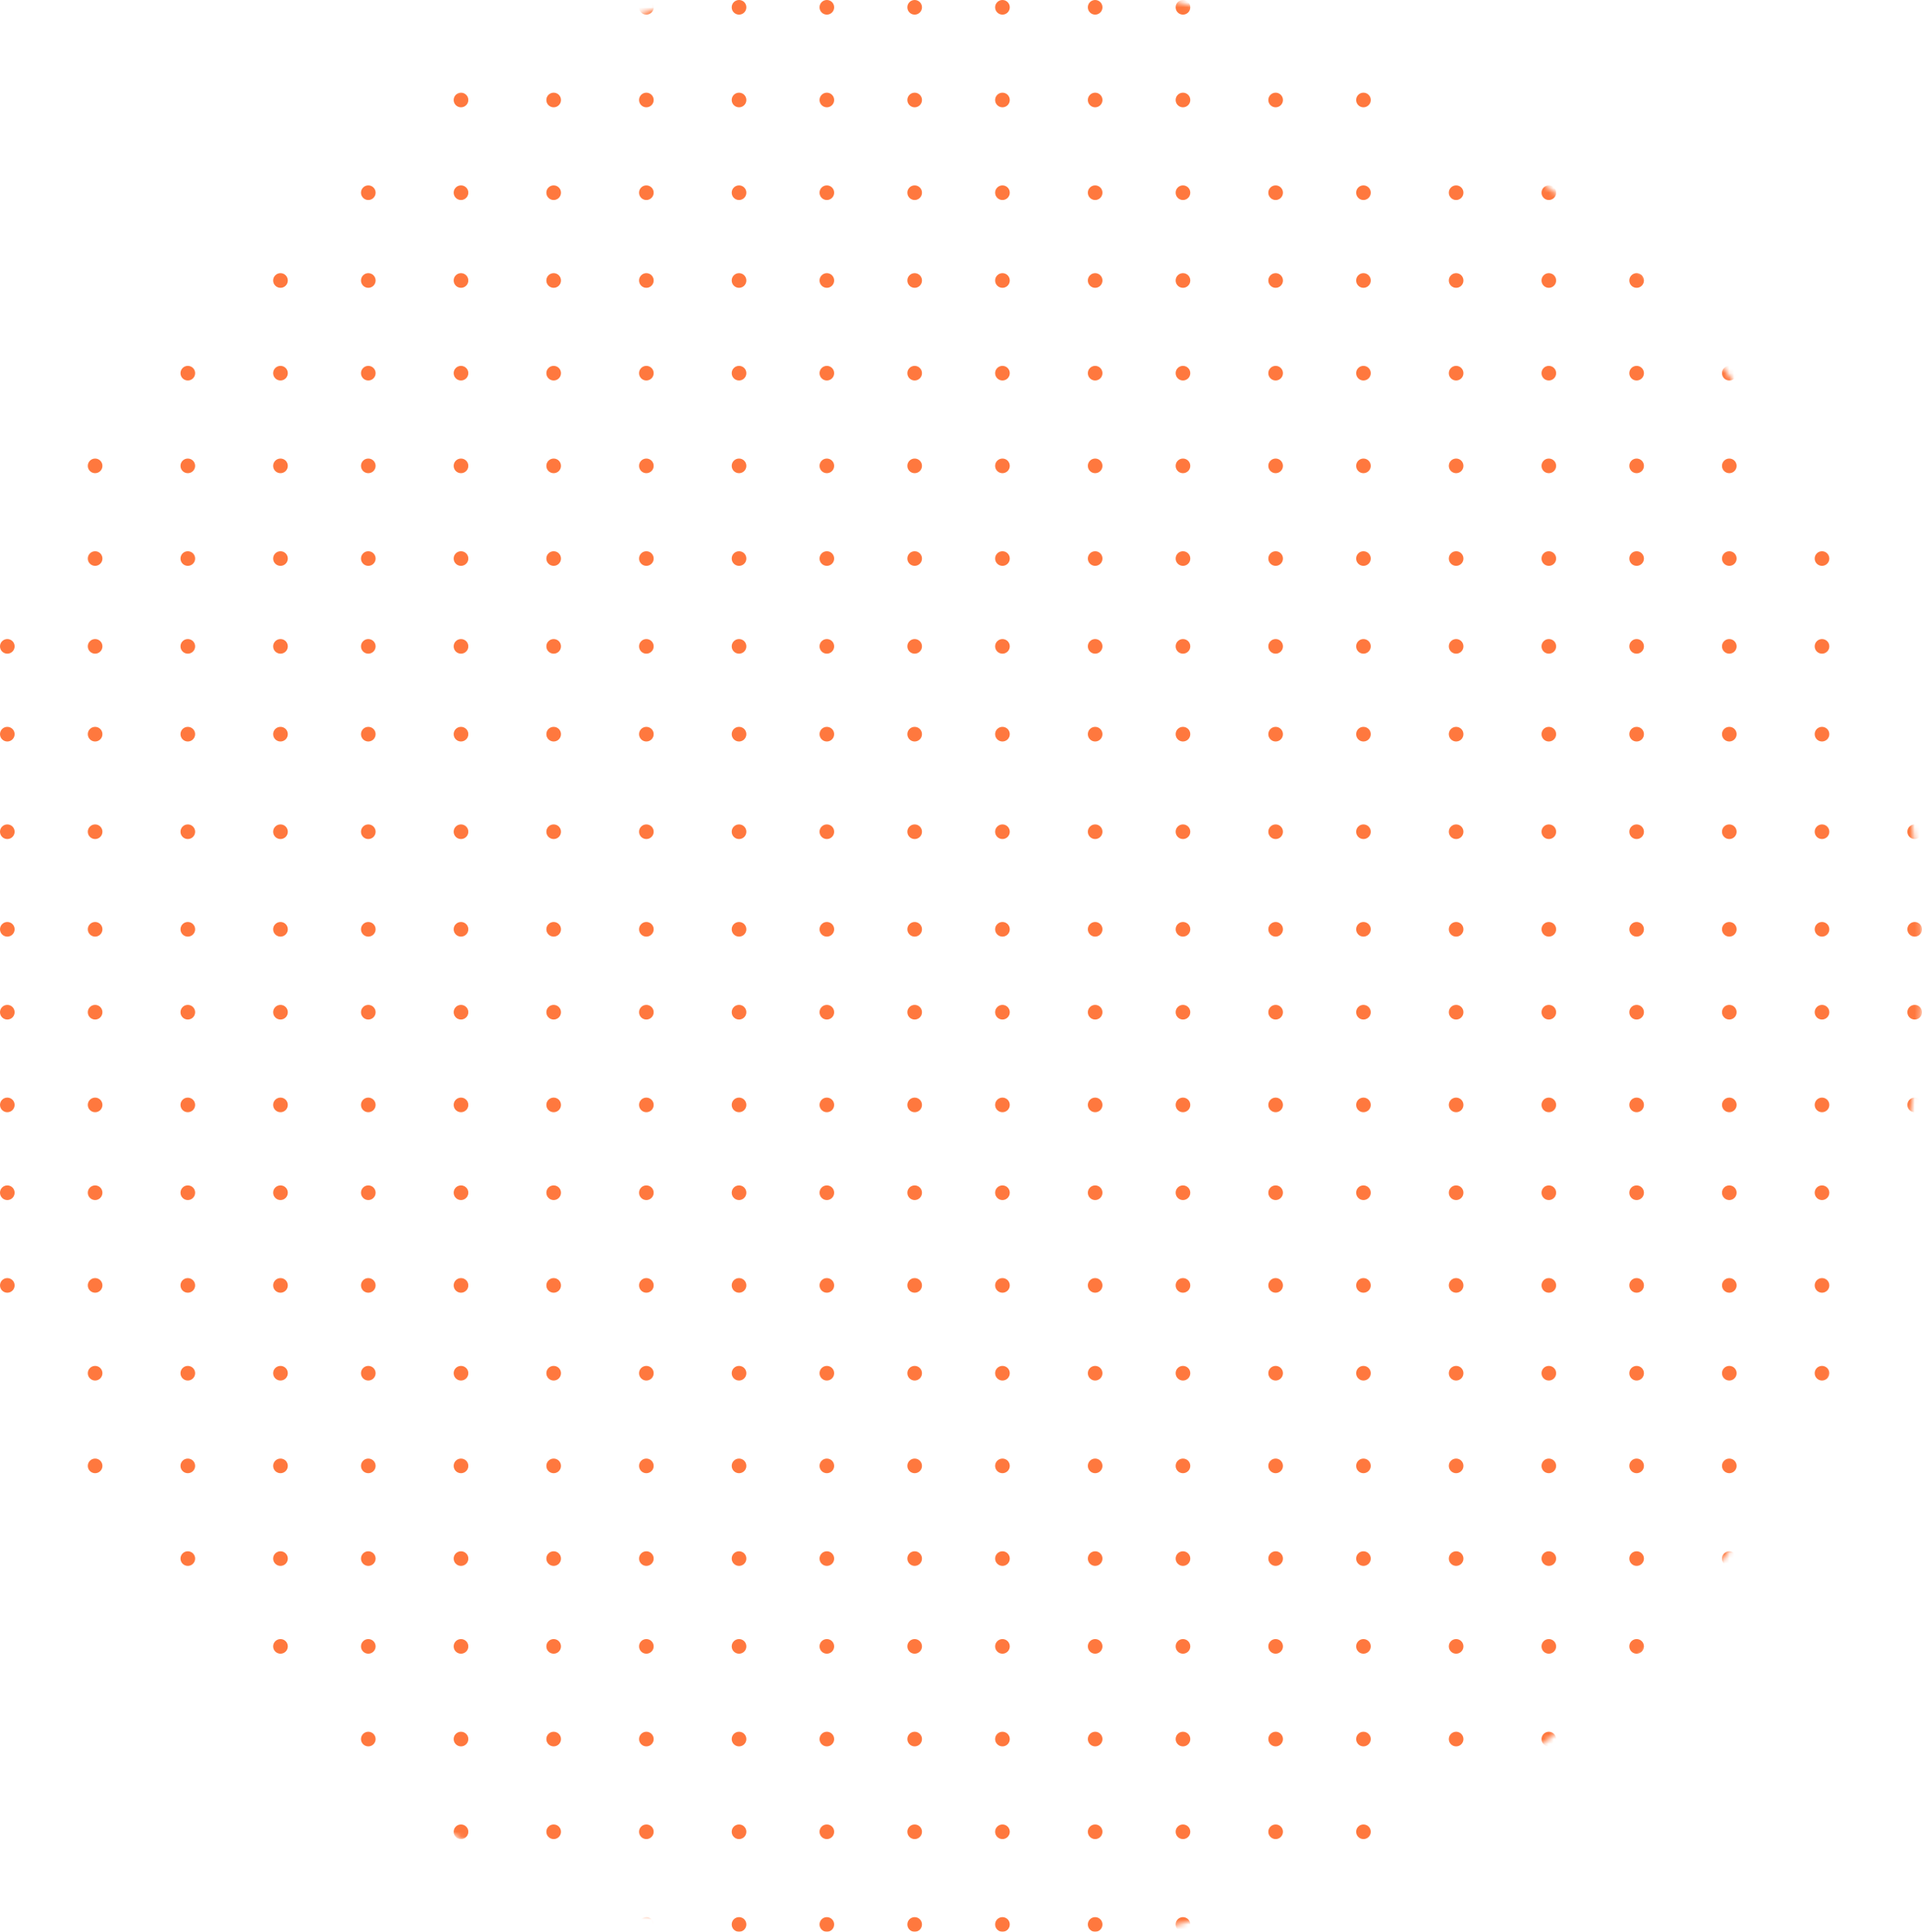 <?xml version="1.0" encoding="UTF-8"?>
<svg width="394px" height="396px" viewBox="0 0 394 396" version="1.1" xmlns="http://www.w3.org/2000/svg" xmlns:xlink="http://www.w3.org/1999/xlink">
    <!-- Generator: sketchtool 52.4 (67378) - http://www.bohemiancoding.com/sketch -->
    <title>6F32958C-D9CF-46D4-8FA5-8BC3C1581244</title>
    <desc>Created with sketchtool.</desc>
    <defs>
        <circle id="path-1" cx="203.5" cy="203.5" r="203.5"></circle>
    </defs>
    <g id="Latest" stroke="none" stroke-width="1" fill="none" fill-rule="evenodd">
        <g id="Home_V4" transform="translate(-269, -2306)">
            <g id="Pattern_service-off" transform="translate(256, 2300)">
                <mask id="mask-2" fill="white">
                    <use xlink:href="#path-1"></use>
                </mask>
                <g id="Mask" fill-rule="nonzero"></g>
                <g id="Group" mask="url(#mask-2)">
                    <g transform="translate(-43, -68)">
                        <g id="dots" transform="translate(260, 0)">
                            <circle id="Oval-Copy-59" fill="#FF783E" fill-rule="nonzero" cx="1.5" cy="75.5" r="1.5"></circle>
                            <circle id="Oval-Copy-58" fill="#FF783E" fill-rule="nonzero" cx="20.5" cy="75.5" r="1.5"></circle>
                            <circle id="Oval-Copy-57" fill="#FF783E" fill-rule="nonzero" cx="38.5" cy="75.5" r="1.5"></circle>
                            <circle id="Oval-Copy-56" fill="#FF783E" fill-rule="nonzero" cx="57.5" cy="75.5" r="1.5"></circle>
                            <circle id="Oval-Copy-55" fill="#FF783E" fill-rule="nonzero" cx="75.5" cy="75.5" r="1.5"></circle>
                            <circle id="Oval-Copy-54" fill="#FF783E" fill-rule="nonzero" cx="94.5" cy="75.5" r="1.5"></circle>
                            <circle id="Oval-Copy-53" fill="#FF783E" fill-rule="nonzero" cx="113.5" cy="75.5" r="1.5"></circle>
                            <circle id="Oval-Copy-52" fill="#FF783E" fill-rule="nonzero" cx="131.5" cy="75.5" r="1.5"></circle>
                            <circle id="Oval-Copy-51" fill="#FF783E" fill-rule="nonzero" cx="150.5" cy="75.5" r="1.5"></circle>
                            <circle id="Oval-Copy-50" fill="#FF783E" fill-rule="nonzero" cx="169.5" cy="75.5" r="1.5"></circle>
                            <circle id="Oval-Copy-49" fill="#FF783E" fill-rule="nonzero" cx="188.5" cy="75.5" r="1.5"></circle>
                            <circle id="Oval-Copy-71" fill="#FF783E" fill-rule="nonzero" cx="1.5" cy="94.5" r="1.5"></circle>
                            <circle id="Oval-Copy-70" fill="#FF783E" fill-rule="nonzero" cx="20.5" cy="94.5" r="1.5"></circle>
                            <circle id="Oval-Copy-69" fill="#FF783E" fill-rule="nonzero" cx="38.5" cy="94.5" r="1.5"></circle>
                            <circle id="Oval-Copy-68" fill="#FF783E" fill-rule="nonzero" cx="57.5" cy="94.5" r="1.5"></circle>
                            <circle id="Oval-Copy-67" fill="#FF783E" fill-rule="nonzero" cx="75.5" cy="94.5" r="1.5"></circle>
                            <circle id="Oval-Copy-66" fill="#FF783E" fill-rule="nonzero" cx="94.5" cy="94.5" r="1.5"></circle>
                            <circle id="Oval-Copy-65" fill="#FF783E" fill-rule="nonzero" cx="113.5" cy="94.5" r="1.5"></circle>
                            <circle id="Oval-Copy-64" fill="#FF783E" fill-rule="nonzero" cx="131.5" cy="94.5" r="1.5"></circle>
                            <circle id="Oval-Copy-63" fill="#FF783E" fill-rule="nonzero" cx="150.5" cy="94.5" r="1.5"></circle>
                            <circle id="Oval-Copy-62" fill="#FF783E" fill-rule="nonzero" cx="169.5" cy="94.5" r="1.5"></circle>
                            <circle id="Oval-Copy-61" fill="#FF783E" fill-rule="nonzero" cx="188.5" cy="94.5" r="1.5"></circle>
                            <circle id="Oval-Copy-83" fill="#FF783E" fill-rule="nonzero" cx="1.5" cy="113.5" r="1.5"></circle>
                            <circle id="Oval-Copy-82" fill="#FF783E" fill-rule="nonzero" cx="20.5" cy="113.5" r="1.5"></circle>
                            <circle id="Oval-Copy-81" fill="#FF783E" fill-rule="nonzero" cx="38.5" cy="113.5" r="1.5"></circle>
                            <circle id="Oval-Copy-80" fill="#FF783E" fill-rule="nonzero" cx="57.5" cy="113.5" r="1.5"></circle>
                            <circle id="Oval-Copy-79" fill="#FF783E" fill-rule="nonzero" cx="75.5" cy="113.5" r="1.5"></circle>
                            <circle id="Oval-Copy-78" fill="#FF783E" fill-rule="nonzero" cx="94.5" cy="113.5" r="1.5"></circle>
                            <circle id="Oval-Copy-77" fill="#FF783E" fill-rule="nonzero" cx="113.5" cy="113.5" r="1.5"></circle>
                            <circle id="Oval-Copy-76" fill="#FF783E" fill-rule="nonzero" cx="131.5" cy="113.5" r="1.5"></circle>
                            <circle id="Oval-Copy-75" fill="#FF783E" fill-rule="nonzero" cx="150.5" cy="113.5" r="1.5"></circle>
                            <circle id="Oval-Copy-74" fill="#FF783E" fill-rule="nonzero" cx="169.5" cy="113.5" r="1.5"></circle>
                            <circle id="Oval-Copy-73" fill="#FF783E" fill-rule="nonzero" cx="188.5" cy="113.5" r="1.5"></circle>
                            <circle id="Oval-Copy-95" fill="#FF783E" fill-rule="nonzero" cx="1.5" cy="131.5" r="1.5"></circle>
                            <circle id="Oval-Copy-94" fill="#FF783E" fill-rule="nonzero" cx="20.5" cy="131.5" r="1.5"></circle>
                            <circle id="Oval-Copy-93" fill="#FF783E" fill-rule="nonzero" cx="38.5" cy="131.5" r="1.5"></circle>
                            <circle id="Oval-Copy-92" fill="#FF783E" fill-rule="nonzero" cx="57.5" cy="131.5" r="1.5"></circle>
                            <circle id="Oval-Copy-91" fill="#FF783E" fill-rule="nonzero" cx="75.5" cy="131.5" r="1.5"></circle>
                            <circle id="Oval-Copy-90" fill="#FF783E" fill-rule="nonzero" cx="94.5" cy="131.5" r="1.5"></circle>
                            <circle id="Oval-Copy-89" fill="#FF783E" fill-rule="nonzero" cx="113.5" cy="131.5" r="1.5"></circle>
                            <circle id="Oval-Copy-88" fill="#FF783E" fill-rule="nonzero" cx="131.5" cy="131.5" r="1.5"></circle>
                            <circle id="Oval-Copy-87" fill="#FF783E" fill-rule="nonzero" cx="150.5" cy="131.5" r="1.5"></circle>
                            <circle id="Oval-Copy-86" fill="#FF783E" fill-rule="nonzero" cx="169.5" cy="131.5" r="1.5"></circle>
                            <circle id="Oval-Copy-85" fill="#FF783E" fill-rule="nonzero" cx="188.5" cy="131.5" r="1.5"></circle>
                            <circle id="Oval-Copy-107" fill="#FF783E" fill-rule="nonzero" cx="1.5" cy="150.5" r="1.5"></circle>
                            <circle id="Oval-Copy-106" fill="#FF783E" fill-rule="nonzero" cx="20.5" cy="150.5" r="1.5"></circle>
                            <circle id="Oval-Copy-105" fill="#FF783E" fill-rule="nonzero" cx="38.5" cy="150.5" r="1.5"></circle>
                            <circle id="Oval-Copy-104" fill="#FF783E" fill-rule="nonzero" cx="57.5" cy="150.5" r="1.5"></circle>
                            <circle id="Oval-Copy-103" fill="#FF783E" fill-rule="nonzero" cx="75.5" cy="150.5" r="1.5"></circle>
                            <circle id="Oval-Copy-102" fill="#FF783E" fill-rule="nonzero" cx="94.5" cy="150.5" r="1.5"></circle>
                            <circle id="Oval-Copy-101" fill="#FF783E" fill-rule="nonzero" cx="113.5" cy="150.5" r="1.5"></circle>
                            <circle id="Oval-Copy-100" fill="#FF783E" fill-rule="nonzero" cx="131.5" cy="150.5" r="1.5"></circle>
                            <circle id="Oval-Copy-99" fill="#FF783E" fill-rule="nonzero" cx="150.5" cy="150.5" r="1.5"></circle>
                            <circle id="Oval-Copy-98" fill="#FF783E" fill-rule="nonzero" cx="169.5" cy="150.5" r="1.5"></circle>
                            <circle id="Oval-Copy-97" fill="#FF783E" fill-rule="nonzero" cx="188.5" cy="150.5" r="1.5"></circle>
                            <circle id="Oval-Copy-119" fill="#FF783E" fill-rule="nonzero" cx="1.5" cy="169.5" r="1.5"></circle>
                            <circle id="Oval-Copy-118" fill="#FF783E" fill-rule="nonzero" cx="20.5" cy="169.5" r="1.5"></circle>
                            <circle id="Oval-Copy-117" fill="#FF783E" fill-rule="nonzero" cx="38.5" cy="169.5" r="1.5"></circle>
                            <circle id="Oval-Copy-116" fill="#FF783E" fill-rule="nonzero" cx="57.5" cy="169.5" r="1.5"></circle>
                            <circle id="Oval-Copy-115" fill="#FF783E" fill-rule="nonzero" cx="75.5" cy="169.5" r="1.5"></circle>
                            <circle id="Oval-Copy-114" fill="#FF783E" fill-rule="nonzero" cx="94.5" cy="169.5" r="1.5"></circle>
                            <circle id="Oval-Copy-113" fill="#FF783E" fill-rule="nonzero" cx="113.5" cy="169.5" r="1.5"></circle>
                            <circle id="Oval-Copy-112" fill="#FF783E" fill-rule="nonzero" cx="131.5" cy="169.5" r="1.5"></circle>
                            <circle id="Oval-Copy-111" fill="#FF783E" fill-rule="nonzero" cx="150.5" cy="169.5" r="1.5"></circle>
                            <circle id="Oval-Copy-110" fill="#FF783E" fill-rule="nonzero" cx="169.5" cy="169.5" r="1.5"></circle>
                            <circle id="Oval-Copy-109" fill="#FF783E" fill-rule="nonzero" cx="188.5" cy="169.5" r="1.5"></circle>
                            <circle id="Oval-Copy-131" fill="#FF783E" fill-rule="nonzero" cx="1.5" cy="188.5" r="1.5"></circle>
                            <circle id="Oval-Copy-130" fill="#FF783E" fill-rule="nonzero" cx="20.5" cy="188.5" r="1.5"></circle>
                            <circle id="Oval-Copy-129" fill="#FF783E" fill-rule="nonzero" cx="38.5" cy="188.5" r="1.5"></circle>
                            <circle id="Oval-Copy-128" fill="#FF783E" fill-rule="nonzero" cx="57.5" cy="188.5" r="1.5"></circle>
                            <circle id="Oval-Copy-127" fill="#FF783E" fill-rule="nonzero" cx="75.5" cy="188.5" r="1.5"></circle>
                            <circle id="Oval-Copy-126" fill="#FF783E" fill-rule="nonzero" cx="94.5" cy="188.5" r="1.5"></circle>
                            <circle id="Oval-Copy-125" fill="#FF783E" fill-rule="nonzero" cx="113.5" cy="188.5" r="1.5"></circle>
                            <circle id="Oval-Copy-124" fill="#FF783E" fill-rule="nonzero" cx="131.5" cy="188.5" r="1.5"></circle>
                            <circle id="Oval-Copy-123" fill="#FF783E" fill-rule="nonzero" cx="150.5" cy="188.5" r="1.5"></circle>
                            <circle id="Oval-Copy-122" fill="#FF783E" fill-rule="nonzero" cx="169.5" cy="188.5" r="1.5"></circle>
                            <circle id="Oval-Copy-121" fill="#FF783E" fill-rule="nonzero" cx="188.5" cy="188.5" r="1.5"></circle>
                            <circle id="Oval-Copy-181" fill="#FF783E" fill-rule="nonzero" cx="1.5" cy="206.5" r="1.5"></circle>
                            <circle id="Oval-Copy-180" fill="#FF783E" fill-rule="nonzero" cx="20.5" cy="206.5" r="1.5"></circle>
                            <circle id="Oval-Copy-179" fill="#FF783E" fill-rule="nonzero" cx="38.5" cy="206.5" r="1.5"></circle>
                            <circle id="Oval-Copy-178" fill="#FF783E" fill-rule="nonzero" cx="57.5" cy="206.5" r="1.5"></circle>
                            <circle id="Oval-Copy-177" fill="#FF783E" fill-rule="nonzero" cx="75.5" cy="206.5" r="1.5"></circle>
                            <circle id="Oval-Copy-176" fill="#FF783E" fill-rule="nonzero" cx="94.5" cy="206.5" r="1.5"></circle>
                            <circle id="Oval-Copy-175" fill="#FF783E" fill-rule="nonzero" cx="113.5" cy="206.5" r="1.5"></circle>
                            <circle id="Oval-Copy-174" fill="#FF783E" fill-rule="nonzero" cx="131.5" cy="206.5" r="1.5"></circle>
                            <circle id="Oval-Copy-173" fill="#FF783E" fill-rule="nonzero" cx="150.5" cy="206.5" r="1.5"></circle>
                            <circle id="Oval-Copy-172" fill="#FF783E" fill-rule="nonzero" cx="169.5" cy="206.5" r="1.5"></circle>
                            <circle id="Oval-Copy-171" fill="#FF783E" fill-rule="nonzero" cx="188.5" cy="206.5" r="1.5"></circle>
                            <circle id="Oval-Copy-169" fill="#FF783E" fill-rule="nonzero" cx="1.5" cy="224.5" r="1.5"></circle>
                            <circle id="Oval-Copy-168" fill="#FF783E" fill-rule="nonzero" cx="20.5" cy="224.5" r="1.5"></circle>
                            <circle id="Oval-Copy-167" fill="#FF783E" fill-rule="nonzero" cx="38.5" cy="224.5" r="1.5"></circle>
                            <circle id="Oval-Copy-166" fill="#FF783E" fill-rule="nonzero" cx="57.5" cy="224.5" r="1.5"></circle>
                            <circle id="Oval-Copy-165" fill="#FF783E" fill-rule="nonzero" cx="75.5" cy="224.5" r="1.5"></circle>
                            <circle id="Oval-Copy-164" fill="#FF783E" fill-rule="nonzero" cx="94.5" cy="224.5" r="1.5"></circle>
                            <circle id="Oval-Copy-163" fill="#FF783E" fill-rule="nonzero" cx="113.5" cy="224.5" r="1.5"></circle>
                            <circle id="Oval-Copy-162" fill="#FF783E" fill-rule="nonzero" cx="131.5" cy="224.5" r="1.5"></circle>
                            <circle id="Oval-Copy-161" fill="#FF783E" fill-rule="nonzero" cx="150.5" cy="224.5" r="1.5"></circle>
                            <circle id="Oval-Copy-160" fill="#FF783E" fill-rule="nonzero" cx="169.5" cy="224.5" r="1.5"></circle>
                            <circle id="Oval-Copy-159" fill="#FF783E" fill-rule="nonzero" cx="188.5" cy="224.5" r="1.5"></circle>
                            <circle id="Oval-Copy-195" fill="#FF783E" fill-rule="nonzero" cx="1.5" cy="244.5" r="1.5"></circle>
                            <circle id="Oval-Copy-194" fill="#FF783E" fill-rule="nonzero" cx="20.5" cy="244.5" r="1.5"></circle>
                            <circle id="Oval-Copy-193" fill="#FF783E" fill-rule="nonzero" cx="38.5" cy="244.5" r="1.5"></circle>
                            <circle id="Oval-Copy-192" fill="#FF783E" fill-rule="nonzero" cx="57.5" cy="244.5" r="1.5"></circle>
                            <circle id="Oval-Copy-191" fill="#FF783E" fill-rule="nonzero" cx="75.5" cy="244.5" r="1.5"></circle>
                            <circle id="Oval-Copy-190" fill="#FF783E" fill-rule="nonzero" cx="94.5" cy="244.5" r="1.5"></circle>
                            <circle id="Oval-Copy-189" fill="#FF783E" fill-rule="nonzero" cx="113.5" cy="244.5" r="1.5"></circle>
                            <circle id="Oval-Copy-188" fill="#FF783E" fill-rule="nonzero" cx="131.5" cy="244.5" r="1.5"></circle>
                            <circle id="Oval-Copy-187" fill="#FF783E" fill-rule="nonzero" cx="150.5" cy="244.5" r="1.5"></circle>
                            <circle id="Oval-Copy-186" fill="#FF783E" fill-rule="nonzero" cx="169.5" cy="244.5" r="1.5"></circle>
                            <circle id="Oval-Copy-185" fill="#FF783E" fill-rule="nonzero" cx="188.5" cy="244.5" r="1.5"></circle>
                            <circle id="Oval-Copy-209" fill="#FF783E" fill-rule="nonzero" cx="1.5" cy="264.5" r="1.5"></circle>
                            <circle id="Oval-Copy-208" fill="#FF783E" fill-rule="nonzero" cx="20.5" cy="264.5" r="1.5"></circle>
                            <circle id="Oval-Copy-207" fill="#FF783E" fill-rule="nonzero" cx="38.5" cy="264.5" r="1.5"></circle>
                            <circle id="Oval-Copy-206" fill="#FF783E" fill-rule="nonzero" cx="57.5" cy="264.5" r="1.5"></circle>
                            <circle id="Oval-Copy-205" fill="#FF783E" fill-rule="nonzero" cx="75.5" cy="264.5" r="1.5"></circle>
                            <circle id="Oval-Copy-204" fill="#FF783E" fill-rule="nonzero" cx="94.5" cy="264.5" r="1.5"></circle>
                            <circle id="Oval-Copy-203" fill="#FF783E" fill-rule="nonzero" cx="113.5" cy="264.5" r="1.5"></circle>
                            <circle id="Oval-Copy-202" fill="#FF783E" fill-rule="nonzero" cx="131.5" cy="264.5" r="1.5"></circle>
                            <circle id="Oval-Copy-201" fill="#FF783E" fill-rule="nonzero" cx="150.5" cy="264.5" r="1.5"></circle>
                            <circle id="Oval-Copy-200" fill="#FF783E" fill-rule="nonzero" cx="169.5" cy="264.5" r="1.5"></circle>
                            <circle id="Oval-Copy-199" fill="#FF783E" fill-rule="nonzero" cx="188.5" cy="264.5" r="1.5"></circle>
                        </g>
                        <g id="dots-copy">
                            <circle id="Oval-Copy-56" fill="#FF783E" fill-rule="nonzero" cx="57.5" cy="75.5" r="1.5"></circle>
                            <circle id="Oval-Copy-55" fill="#FF783E" fill-rule="nonzero" cx="75.5" cy="75.5" r="1.5"></circle>
                            <circle id="Oval-Copy-54" fill="#FF783E" fill-rule="nonzero" cx="94.5" cy="75.5" r="1.5"></circle>
                            <circle id="Oval-Copy-53" fill="#FF783E" fill-rule="nonzero" cx="113.5" cy="75.5" r="1.5"></circle>
                            <circle id="Oval-Copy-52" fill="#FF783E" fill-rule="nonzero" cx="131.5" cy="75.5" r="1.5"></circle>
                            <circle id="Oval-Copy-51" fill="#FF783E" fill-rule="nonzero" cx="150.5" cy="75.5" r="1.5"></circle>
                            <circle id="Oval-Copy-50" fill="#FF783E" fill-rule="nonzero" cx="169.5" cy="75.5" r="1.5"></circle>
                            <circle id="Oval-Copy-49" fill="#FF783E" fill-rule="nonzero" cx="188.5" cy="75.5" r="1.5"></circle>
                            <circle id="Oval-Copy-48" fill="#FF783E" fill-rule="nonzero" cx="207.5" cy="75.5" r="1.5"></circle>
                            <circle id="Oval-Copy-68" fill="#FF783E" fill-rule="nonzero" cx="57.5" cy="94.5" r="1.5"></circle>
                            <circle id="Oval-Copy-67" fill="#FF783E" fill-rule="nonzero" cx="75.5" cy="94.5" r="1.5"></circle>
                            <circle id="Oval-Copy-66" fill="#FF783E" fill-rule="nonzero" cx="94.5" cy="94.5" r="1.5"></circle>
                            <circle id="Oval-Copy-65" fill="#FF783E" fill-rule="nonzero" cx="113.5" cy="94.5" r="1.5"></circle>
                            <circle id="Oval-Copy-64" fill="#FF783E" fill-rule="nonzero" cx="131.5" cy="94.5" r="1.5"></circle>
                            <circle id="Oval-Copy-63" fill="#FF783E" fill-rule="nonzero" cx="150.5" cy="94.5" r="1.5"></circle>
                            <circle id="Oval-Copy-62" fill="#FF783E" fill-rule="nonzero" cx="169.5" cy="94.5" r="1.5"></circle>
                            <circle id="Oval-Copy-61" fill="#FF783E" fill-rule="nonzero" cx="188.5" cy="94.5" r="1.5"></circle>
                            <circle id="Oval-Copy-60" fill="#FF783E" fill-rule="nonzero" cx="207.5" cy="94.5" r="1.5"></circle>
                            <circle id="Oval-Copy-80" fill="#FF783E" fill-rule="nonzero" cx="57.5" cy="113.5" r="1.5"></circle>
                            <circle id="Oval-Copy-79" fill="#FF783E" fill-rule="nonzero" cx="75.5" cy="113.5" r="1.5"></circle>
                            <circle id="Oval-Copy-78" fill="#FF783E" fill-rule="nonzero" cx="94.5" cy="113.5" r="1.5"></circle>
                            <circle id="Oval-Copy-77" fill="#FF783E" fill-rule="nonzero" cx="113.5" cy="113.5" r="1.5"></circle>
                            <circle id="Oval-Copy-76" fill="#FF783E" fill-rule="nonzero" cx="131.5" cy="113.5" r="1.5"></circle>
                            <circle id="Oval-Copy-75" fill="#FF783E" fill-rule="nonzero" cx="150.5" cy="113.5" r="1.5"></circle>
                            <circle id="Oval-Copy-74" fill="#FF783E" fill-rule="nonzero" cx="169.5" cy="113.5" r="1.5"></circle>
                            <circle id="Oval-Copy-73" fill="#FF783E" fill-rule="nonzero" cx="188.5" cy="113.5" r="1.5"></circle>
                            <circle id="Oval-Copy-72" fill="#FF783E" fill-rule="nonzero" cx="207.5" cy="113.5" r="1.5"></circle>
                            <circle id="Oval-Copy-92" fill="#FF783E" fill-rule="nonzero" cx="57.5" cy="131.5" r="1.5"></circle>
                            <circle id="Oval-Copy-91" fill="#FF783E" fill-rule="nonzero" cx="75.5" cy="131.5" r="1.5"></circle>
                            <circle id="Oval-Copy-90" fill="#FF783E" fill-rule="nonzero" cx="94.5" cy="131.5" r="1.5"></circle>
                            <circle id="Oval-Copy-89" fill="#FF783E" fill-rule="nonzero" cx="113.5" cy="131.5" r="1.5"></circle>
                            <circle id="Oval-Copy-88" fill="#FF783E" fill-rule="nonzero" cx="131.5" cy="131.5" r="1.5"></circle>
                            <circle id="Oval-Copy-87" fill="#FF783E" fill-rule="nonzero" cx="150.5" cy="131.5" r="1.5"></circle>
                            <circle id="Oval-Copy-86" fill="#FF783E" fill-rule="nonzero" cx="169.5" cy="131.5" r="1.5"></circle>
                            <circle id="Oval-Copy-85" fill="#FF783E" fill-rule="nonzero" cx="188.5" cy="131.5" r="1.5"></circle>
                            <circle id="Oval-Copy-84" fill="#FF783E" fill-rule="nonzero" cx="207.5" cy="131.5" r="1.5"></circle>
                            <circle id="Oval-Copy-104" fill="#FF783E" fill-rule="nonzero" cx="57.5" cy="150.5" r="1.5"></circle>
                            <circle id="Oval-Copy-103" fill="#FF783E" fill-rule="nonzero" cx="75.5" cy="150.5" r="1.5"></circle>
                            <circle id="Oval-Copy-102" fill="#FF783E" fill-rule="nonzero" cx="94.5" cy="150.5" r="1.5"></circle>
                            <circle id="Oval-Copy-101" fill="#FF783E" fill-rule="nonzero" cx="113.5" cy="150.5" r="1.5"></circle>
                            <circle id="Oval-Copy-100" fill="#FF783E" fill-rule="nonzero" cx="131.5" cy="150.5" r="1.5"></circle>
                            <circle id="Oval-Copy-99" fill="#FF783E" fill-rule="nonzero" cx="150.5" cy="150.5" r="1.5"></circle>
                            <circle id="Oval-Copy-98" fill="#FF783E" fill-rule="nonzero" cx="169.5" cy="150.5" r="1.5"></circle>
                            <circle id="Oval-Copy-97" fill="#FF783E" fill-rule="nonzero" cx="188.5" cy="150.5" r="1.5"></circle>
                            <circle id="Oval-Copy-96" fill="#FF783E" fill-rule="nonzero" cx="207.5" cy="150.5" r="1.5"></circle>
                            <circle id="Oval-Copy-116" fill="#FF783E" fill-rule="nonzero" cx="57.5" cy="169.5" r="1.5"></circle>
                            <circle id="Oval-Copy-115" fill="#FF783E" fill-rule="nonzero" cx="75.5" cy="169.5" r="1.5"></circle>
                            <circle id="Oval-Copy-114" fill="#FF783E" fill-rule="nonzero" cx="94.5" cy="169.5" r="1.5"></circle>
                            <circle id="Oval-Copy-113" fill="#FF783E" fill-rule="nonzero" cx="113.5" cy="169.5" r="1.5"></circle>
                            <circle id="Oval-Copy-112" fill="#FF783E" fill-rule="nonzero" cx="131.5" cy="169.5" r="1.5"></circle>
                            <circle id="Oval-Copy-111" fill="#FF783E" fill-rule="nonzero" cx="150.5" cy="169.5" r="1.5"></circle>
                            <circle id="Oval-Copy-110" fill="#FF783E" fill-rule="nonzero" cx="169.5" cy="169.5" r="1.5"></circle>
                            <circle id="Oval-Copy-109" fill="#FF783E" fill-rule="nonzero" cx="188.5" cy="169.5" r="1.5"></circle>
                            <circle id="Oval-Copy-108" fill="#FF783E" fill-rule="nonzero" cx="207.5" cy="169.5" r="1.5"></circle>
                            <circle id="Oval-Copy-128" fill="#FF783E" fill-rule="nonzero" cx="57.5" cy="188.5" r="1.5"></circle>
                            <circle id="Oval-Copy-127" fill="#FF783E" fill-rule="nonzero" cx="75.5" cy="188.5" r="1.5"></circle>
                            <circle id="Oval-Copy-126" fill="#FF783E" fill-rule="nonzero" cx="94.5" cy="188.5" r="1.5"></circle>
                            <circle id="Oval-Copy-125" fill="#FF783E" fill-rule="nonzero" cx="113.5" cy="188.5" r="1.5"></circle>
                            <circle id="Oval-Copy-124" fill="#FF783E" fill-rule="nonzero" cx="131.5" cy="188.5" r="1.5"></circle>
                            <circle id="Oval-Copy-123" fill="#FF783E" fill-rule="nonzero" cx="150.5" cy="188.5" r="1.5"></circle>
                            <circle id="Oval-Copy-122" fill="#FF783E" fill-rule="nonzero" cx="169.5" cy="188.5" r="1.5"></circle>
                            <circle id="Oval-Copy-121" fill="#FF783E" fill-rule="nonzero" cx="188.5" cy="188.5" r="1.5"></circle>
                            <circle id="Oval-Copy-120" fill="#FF783E" fill-rule="nonzero" cx="207.5" cy="188.5" r="1.5"></circle>
                            <circle id="Oval-Copy-145" fill="#FF783E" fill-rule="nonzero" cx="225.5" cy="75.5" r="1.5"></circle>
                            <circle id="Oval-Copy-144" fill="#FF783E" fill-rule="nonzero" cx="243.5" cy="75.5" r="1.5"></circle>
                            <circle id="Oval-Copy-143" fill="#FF783E" fill-rule="nonzero" cx="225.5" cy="94.5" r="1.5"></circle>
                            <circle id="Oval-Copy-142" fill="#FF783E" fill-rule="nonzero" cx="243.5" cy="94.5" r="1.5"></circle>
                            <circle id="Oval-Copy-141" fill="#FF783E" fill-rule="nonzero" cx="225.5" cy="113.5" r="1.5"></circle>
                            <circle id="Oval-Copy-140" fill="#FF783E" fill-rule="nonzero" cx="243.5" cy="113.5" r="1.5"></circle>
                            <circle id="Oval-Copy-139" fill="#FF783E" fill-rule="nonzero" cx="225.5" cy="131.5" r="1.5"></circle>
                            <circle id="Oval-Copy-138" fill="#FF783E" fill-rule="nonzero" cx="243.5" cy="131.5" r="1.5"></circle>
                            <circle id="Oval-Copy-137" fill="#FF783E" fill-rule="nonzero" cx="225.5" cy="150.5" r="1.5"></circle>
                            <circle id="Oval-Copy-136" fill="#FF783E" fill-rule="nonzero" cx="243.5" cy="150.5" r="1.5"></circle>
                            <circle id="Oval-Copy-135" fill="#FF783E" fill-rule="nonzero" cx="225.5" cy="169.5" r="1.5"></circle>
                            <circle id="Oval-Copy-134" fill="#FF783E" fill-rule="nonzero" cx="243.5" cy="169.5" r="1.5"></circle>
                            <circle id="Oval-Copy-133" fill="#FF783E" fill-rule="nonzero" cx="225.5" cy="188.5" r="1.5"></circle>
                            <circle id="Oval-Copy-132" fill="#FF783E" fill-rule="nonzero" cx="243.5" cy="188.5" r="1.5"></circle>
                            <circle id="Oval-Copy-178" fill="#FF783E" fill-rule="nonzero" cx="57.5" cy="206.5" r="1.5"></circle>
                            <circle id="Oval-Copy-177" fill="#FF783E" fill-rule="nonzero" cx="75.5" cy="206.5" r="1.5"></circle>
                            <circle id="Oval-Copy-176" fill="#FF783E" fill-rule="nonzero" cx="94.5" cy="206.5" r="1.5"></circle>
                            <circle id="Oval-Copy-175" fill="#FF783E" fill-rule="nonzero" cx="113.5" cy="206.5" r="1.5"></circle>
                            <circle id="Oval-Copy-174" fill="#FF783E" fill-rule="nonzero" cx="131.5" cy="206.5" r="1.5"></circle>
                            <circle id="Oval-Copy-173" fill="#FF783E" fill-rule="nonzero" cx="150.5" cy="206.5" r="1.5"></circle>
                            <circle id="Oval-Copy-172" fill="#FF783E" fill-rule="nonzero" cx="169.5" cy="206.5" r="1.5"></circle>
                            <circle id="Oval-Copy-171" fill="#FF783E" fill-rule="nonzero" cx="188.5" cy="206.5" r="1.5"></circle>
                            <circle id="Oval-Copy-170" fill="#FF783E" fill-rule="nonzero" cx="207.5" cy="206.5" r="1.5"></circle>
                            <circle id="Oval-Copy-166" fill="#FF783E" fill-rule="nonzero" cx="57.5" cy="224.5" r="1.5"></circle>
                            <circle id="Oval-Copy-165" fill="#FF783E" fill-rule="nonzero" cx="75.5" cy="224.5" r="1.5"></circle>
                            <circle id="Oval-Copy-164" fill="#FF783E" fill-rule="nonzero" cx="94.5" cy="224.5" r="1.5"></circle>
                            <circle id="Oval-Copy-163" fill="#FF783E" fill-rule="nonzero" cx="113.5" cy="224.5" r="1.5"></circle>
                            <circle id="Oval-Copy-162" fill="#FF783E" fill-rule="nonzero" cx="131.5" cy="224.5" r="1.5"></circle>
                            <circle id="Oval-Copy-161" fill="#FF783E" fill-rule="nonzero" cx="150.5" cy="224.5" r="1.5"></circle>
                            <circle id="Oval-Copy-160" fill="#FF783E" fill-rule="nonzero" cx="169.5" cy="224.5" r="1.5"></circle>
                            <circle id="Oval-Copy-159" fill="#FF783E" fill-rule="nonzero" cx="188.5" cy="224.5" r="1.5"></circle>
                            <circle id="Oval-Copy-158" fill="#FF783E" fill-rule="nonzero" cx="207.5" cy="224.5" r="1.5"></circle>
                            <circle id="Oval-Copy-157" fill="#FF783E" fill-rule="nonzero" cx="225.5" cy="206.5" r="1.5"></circle>
                            <circle id="Oval-Copy-156" fill="#FF783E" fill-rule="nonzero" cx="243.5" cy="206.5" r="1.5"></circle>
                            <circle id="Oval-Copy-155" fill="#FF783E" fill-rule="nonzero" cx="225.5" cy="224.5" r="1.5"></circle>
                            <circle id="Oval-Copy-154" fill="#FF783E" fill-rule="nonzero" cx="243.5" cy="224.5" r="1.5"></circle>
                            <circle id="Oval-Copy-192" fill="#FF783E" fill-rule="nonzero" cx="57.5" cy="244.5" r="1.5"></circle>
                            <circle id="Oval-Copy-191" fill="#FF783E" fill-rule="nonzero" cx="75.5" cy="244.5" r="1.5"></circle>
                            <circle id="Oval-Copy-190" fill="#FF783E" fill-rule="nonzero" cx="94.5" cy="244.5" r="1.5"></circle>
                            <circle id="Oval-Copy-189" fill="#FF783E" fill-rule="nonzero" cx="113.5" cy="244.5" r="1.5"></circle>
                            <circle id="Oval-Copy-188" fill="#FF783E" fill-rule="nonzero" cx="131.5" cy="244.5" r="1.5"></circle>
                            <circle id="Oval-Copy-187" fill="#FF783E" fill-rule="nonzero" cx="150.5" cy="244.5" r="1.5"></circle>
                            <circle id="Oval-Copy-186" fill="#FF783E" fill-rule="nonzero" cx="169.5" cy="244.5" r="1.5"></circle>
                            <circle id="Oval-Copy-185" fill="#FF783E" fill-rule="nonzero" cx="188.5" cy="244.5" r="1.5"></circle>
                            <circle id="Oval-Copy-184" fill="#FF783E" fill-rule="nonzero" cx="207.5" cy="244.5" r="1.5"></circle>
                            <circle id="Oval-Copy-183" fill="#FF783E" fill-rule="nonzero" cx="225.5" cy="244.5" r="1.5"></circle>
                            <circle id="Oval-Copy-182" fill="#FF783E" fill-rule="nonzero" cx="243.5" cy="244.5" r="1.5"></circle>
                            <circle id="Oval-Copy-206" fill="#FF783E" fill-rule="nonzero" cx="57.5" cy="264.5" r="1.5"></circle>
                            <circle id="Oval-Copy-205" fill="#FF783E" fill-rule="nonzero" cx="75.5" cy="264.5" r="1.5"></circle>
                            <circle id="Oval-Copy-204" fill="#FF783E" fill-rule="nonzero" cx="94.5" cy="264.5" r="1.5"></circle>
                            <circle id="Oval-Copy-203" fill="#FF783E" fill-rule="nonzero" cx="113.5" cy="264.5" r="1.5"></circle>
                            <circle id="Oval-Copy-202" fill="#FF783E" fill-rule="nonzero" cx="131.5" cy="264.5" r="1.5"></circle>
                            <circle id="Oval-Copy-201" fill="#FF783E" fill-rule="nonzero" cx="150.5" cy="264.5" r="1.5"></circle>
                            <circle id="Oval-Copy-200" fill="#FF783E" fill-rule="nonzero" cx="169.5" cy="264.5" r="1.5"></circle>
                            <circle id="Oval-Copy-199" fill="#FF783E" fill-rule="nonzero" cx="188.5" cy="264.5" r="1.5"></circle>
                            <circle id="Oval-Copy-198" fill="#FF783E" fill-rule="nonzero" cx="207.5" cy="264.5" r="1.5"></circle>
                            <circle id="Oval-Copy-197" fill="#FF783E" fill-rule="nonzero" cx="225.5" cy="264.5" r="1.5"></circle>
                            <circle id="Oval-Copy-196" fill="#FF783E" fill-rule="nonzero" cx="243.5" cy="264.5" r="1.5"></circle>
                        </g>
                        <g id="dots-copy-3" transform="translate(260, 280)">
                            <circle id="Oval" fill="#FF783E" fill-rule="nonzero" cx="1.5" cy="1.5" r="1.5"></circle>
                            <circle id="Oval-Copy" fill="#FF783E" fill-rule="nonzero" cx="20.5" cy="1.5" r="1.5"></circle>
                            <circle id="Oval-Copy-2" fill="#FF783E" fill-rule="nonzero" cx="38.5" cy="1.5" r="1.5"></circle>
                            <circle id="Oval-Copy-3" fill="#FF783E" fill-rule="nonzero" cx="57.5" cy="1.5" r="1.5"></circle>
                            <circle id="Oval-Copy-4" fill="#FF783E" fill-rule="nonzero" cx="75.5" cy="1.5" r="1.5"></circle>
                            <circle id="Oval-Copy-5" fill="#FF783E" fill-rule="nonzero" cx="94.5" cy="1.5" r="1.5"></circle>
                            <circle id="Oval-Copy-6" fill="#FF783E" fill-rule="nonzero" cx="113.5" cy="1.5" r="1.5"></circle>
                            <circle id="Oval-Copy-7" fill="#FF783E" fill-rule="nonzero" cx="131.5" cy="1.5" r="1.5"></circle>
                            <circle id="Oval-Copy-8" fill="#FF783E" fill-rule="nonzero" cx="150.5" cy="1.5" r="1.5"></circle>
                            <circle id="Oval-Copy-9" fill="#FF783E" fill-rule="nonzero" cx="169.5" cy="1.5" r="1.5"></circle>
                            <circle id="Oval-Copy-10" fill="#FF783E" fill-rule="nonzero" cx="188.5" cy="1.5" r="1.5"></circle>
                            <circle id="Oval-Copy-23" fill="#FF783E" fill-rule="nonzero" cx="1.5" cy="20.5" r="1.5"></circle>
                            <circle id="Oval-Copy-22" fill="#FF783E" fill-rule="nonzero" cx="20.5" cy="20.5" r="1.5"></circle>
                            <circle id="Oval-Copy-21" fill="#FF783E" fill-rule="nonzero" cx="38.5" cy="20.5" r="1.5"></circle>
                            <circle id="Oval-Copy-20" fill="#FF783E" fill-rule="nonzero" cx="57.5" cy="20.5" r="1.5"></circle>
                            <circle id="Oval-Copy-19" fill="#FF783E" fill-rule="nonzero" cx="75.5" cy="20.5" r="1.5"></circle>
                            <circle id="Oval-Copy-18" fill="#FF783E" fill-rule="nonzero" cx="94.5" cy="20.5" r="1.5"></circle>
                            <circle id="Oval-Copy-17" fill="#FF783E" fill-rule="nonzero" cx="113.5" cy="20.5" r="1.5"></circle>
                            <circle id="Oval-Copy-16" fill="#FF783E" fill-rule="nonzero" cx="131.5" cy="20.5" r="1.5"></circle>
                            <circle id="Oval-Copy-15" fill="#FF783E" fill-rule="nonzero" cx="150.5" cy="20.5" r="1.5"></circle>
                            <circle id="Oval-Copy-14" fill="#FF783E" fill-rule="nonzero" cx="169.5" cy="20.5" r="1.5"></circle>
                            <circle id="Oval-Copy-13" fill="#FF783E" fill-rule="nonzero" cx="188.5" cy="20.5" r="1.5"></circle>
                            <circle id="Oval-Copy-35" fill="#FF783E" fill-rule="nonzero" cx="1.5" cy="38.5" r="1.5"></circle>
                            <circle id="Oval-Copy-34" fill="#FF783E" fill-rule="nonzero" cx="20.5" cy="38.5" r="1.5"></circle>
                            <circle id="Oval-Copy-33" fill="#FF783E" fill-rule="nonzero" cx="38.5" cy="38.5" r="1.5"></circle>
                            <circle id="Oval-Copy-32" fill="#FF783E" fill-rule="nonzero" cx="57.5" cy="38.5" r="1.5"></circle>
                            <circle id="Oval-Copy-31" fill="#FF783E" fill-rule="nonzero" cx="75.5" cy="38.5" r="1.5"></circle>
                            <circle id="Oval-Copy-30" fill="#FF783E" fill-rule="nonzero" cx="94.5" cy="38.5" r="1.5"></circle>
                            <circle id="Oval-Copy-29" fill="#FF783E" fill-rule="nonzero" cx="113.5" cy="38.5" r="1.5"></circle>
                            <circle id="Oval-Copy-28" fill="#FF783E" fill-rule="nonzero" cx="131.5" cy="38.5" r="1.5"></circle>
                            <circle id="Oval-Copy-27" fill="#FF783E" fill-rule="nonzero" cx="150.5" cy="38.5" r="1.5"></circle>
                            <circle id="Oval-Copy-26" fill="#FF783E" fill-rule="nonzero" cx="169.5" cy="38.5" r="1.5"></circle>
                            <circle id="Oval-Copy-25" fill="#FF783E" fill-rule="nonzero" cx="188.5" cy="38.5" r="1.5"></circle>
                            <circle id="Oval-Copy-47" fill="#FF783E" fill-rule="nonzero" cx="1.5" cy="57.5" r="1.5"></circle>
                            <circle id="Oval-Copy-46" fill="#FF783E" fill-rule="nonzero" cx="20.5" cy="57.5" r="1.5"></circle>
                            <circle id="Oval-Copy-45" fill="#FF783E" fill-rule="nonzero" cx="38.5" cy="57.5" r="1.5"></circle>
                            <circle id="Oval-Copy-44" fill="#FF783E" fill-rule="nonzero" cx="57.5" cy="57.5" r="1.5"></circle>
                            <circle id="Oval-Copy-43" fill="#FF783E" fill-rule="nonzero" cx="75.5" cy="57.5" r="1.5"></circle>
                            <circle id="Oval-Copy-42" fill="#FF783E" fill-rule="nonzero" cx="94.5" cy="57.5" r="1.5"></circle>
                            <circle id="Oval-Copy-41" fill="#FF783E" fill-rule="nonzero" cx="113.5" cy="57.5" r="1.5"></circle>
                            <circle id="Oval-Copy-40" fill="#FF783E" fill-rule="nonzero" cx="131.5" cy="57.5" r="1.5"></circle>
                            <circle id="Oval-Copy-39" fill="#FF783E" fill-rule="nonzero" cx="150.5" cy="57.5" r="1.5"></circle>
                            <circle id="Oval-Copy-38" fill="#FF783E" fill-rule="nonzero" cx="169.5" cy="57.5" r="1.5"></circle>
                            <circle id="Oval-Copy-37" fill="#FF783E" fill-rule="nonzero" cx="188.5" cy="57.5" r="1.5"></circle>
                            <circle id="Oval-Copy-59" fill="#FF783E" fill-rule="nonzero" cx="1.5" cy="75.5" r="1.5"></circle>
                            <circle id="Oval-Copy-58" fill="#FF783E" fill-rule="nonzero" cx="20.5" cy="75.5" r="1.5"></circle>
                            <circle id="Oval-Copy-57" fill="#FF783E" fill-rule="nonzero" cx="38.5" cy="75.5" r="1.5"></circle>
                            <circle id="Oval-Copy-56" fill="#FF783E" fill-rule="nonzero" cx="57.5" cy="75.5" r="1.5"></circle>
                            <circle id="Oval-Copy-55" fill="#FF783E" fill-rule="nonzero" cx="75.5" cy="75.5" r="1.5"></circle>
                            <circle id="Oval-Copy-54" fill="#FF783E" fill-rule="nonzero" cx="94.5" cy="75.5" r="1.5"></circle>
                            <circle id="Oval-Copy-53" fill="#FF783E" fill-rule="nonzero" cx="113.5" cy="75.5" r="1.5"></circle>
                            <circle id="Oval-Copy-52" fill="#FF783E" fill-rule="nonzero" cx="131.5" cy="75.5" r="1.5"></circle>
                            <circle id="Oval-Copy-51" fill="#FF783E" fill-rule="nonzero" cx="150.5" cy="75.5" r="1.5"></circle>
                            <circle id="Oval-Copy-50" fill="#FF783E" fill-rule="nonzero" cx="169.5" cy="75.5" r="1.5"></circle>
                            <circle id="Oval-Copy-49" fill="#FF783E" fill-rule="nonzero" cx="188.5" cy="75.5" r="1.5"></circle>
                            <circle id="Oval-Copy-71" fill="#FF783E" fill-rule="nonzero" cx="1.5" cy="94.5" r="1.5"></circle>
                            <circle id="Oval-Copy-70" fill="#FF783E" fill-rule="nonzero" cx="20.5" cy="94.5" r="1.5"></circle>
                            <circle id="Oval-Copy-69" fill="#FF783E" fill-rule="nonzero" cx="38.5" cy="94.5" r="1.5"></circle>
                            <circle id="Oval-Copy-68" fill="#FF783E" fill-rule="nonzero" cx="57.5" cy="94.5" r="1.5"></circle>
                            <circle id="Oval-Copy-67" fill="#FF783E" fill-rule="nonzero" cx="75.5" cy="94.5" r="1.5"></circle>
                            <circle id="Oval-Copy-66" fill="#FF783E" fill-rule="nonzero" cx="94.5" cy="94.5" r="1.5"></circle>
                            <circle id="Oval-Copy-65" fill="#FF783E" fill-rule="nonzero" cx="113.5" cy="94.5" r="1.5"></circle>
                            <circle id="Oval-Copy-64" fill="#FF783E" fill-rule="nonzero" cx="131.5" cy="94.5" r="1.5"></circle>
                            <circle id="Oval-Copy-63" fill="#FF783E" fill-rule="nonzero" cx="150.5" cy="94.5" r="1.5"></circle>
                            <circle id="Oval-Copy-62" fill="#FF783E" fill-rule="nonzero" cx="169.5" cy="94.5" r="1.5"></circle>
                            <circle id="Oval-Copy-61" fill="#FF783E" fill-rule="nonzero" cx="188.5" cy="94.5" r="1.5"></circle>
                            <circle id="Oval-Copy-83" fill="#FF783E" fill-rule="nonzero" cx="1.5" cy="113.5" r="1.5"></circle>
                            <circle id="Oval-Copy-82" fill="#FF783E" fill-rule="nonzero" cx="20.5" cy="113.5" r="1.5"></circle>
                            <circle id="Oval-Copy-81" fill="#FF783E" fill-rule="nonzero" cx="38.5" cy="113.5" r="1.5"></circle>
                            <circle id="Oval-Copy-80" fill="#FF783E" fill-rule="nonzero" cx="57.5" cy="113.5" r="1.5"></circle>
                            <circle id="Oval-Copy-79" fill="#FF783E" fill-rule="nonzero" cx="75.5" cy="113.5" r="1.5"></circle>
                            <circle id="Oval-Copy-78" fill="#FF783E" fill-rule="nonzero" cx="94.5" cy="113.5" r="1.5"></circle>
                            <circle id="Oval-Copy-77" fill="#FF783E" fill-rule="nonzero" cx="113.5" cy="113.5" r="1.5"></circle>
                            <circle id="Oval-Copy-76" fill="#FF783E" fill-rule="nonzero" cx="131.5" cy="113.5" r="1.5"></circle>
                            <circle id="Oval-Copy-75" fill="#FF783E" fill-rule="nonzero" cx="150.5" cy="113.5" r="1.5"></circle>
                            <circle id="Oval-Copy-74" fill="#FF783E" fill-rule="nonzero" cx="169.5" cy="113.5" r="1.5"></circle>
                            <circle id="Oval-Copy-73" fill="#FF783E" fill-rule="nonzero" cx="188.5" cy="113.5" r="1.5"></circle>
                            <circle id="Oval-Copy-95" fill="#FF783E" fill-rule="nonzero" cx="1.5" cy="131.5" r="1.5"></circle>
                            <circle id="Oval-Copy-94" fill="#FF783E" fill-rule="nonzero" cx="20.5" cy="131.5" r="1.5"></circle>
                            <circle id="Oval-Copy-93" fill="#FF783E" fill-rule="nonzero" cx="38.5" cy="131.5" r="1.5"></circle>
                            <circle id="Oval-Copy-92" fill="#FF783E" fill-rule="nonzero" cx="57.5" cy="131.5" r="1.5"></circle>
                            <circle id="Oval-Copy-91" fill="#FF783E" fill-rule="nonzero" cx="75.5" cy="131.5" r="1.5"></circle>
                            <circle id="Oval-Copy-90" fill="#FF783E" fill-rule="nonzero" cx="94.5" cy="131.5" r="1.5"></circle>
                            <circle id="Oval-Copy-89" fill="#FF783E" fill-rule="nonzero" cx="113.5" cy="131.5" r="1.5"></circle>
                            <circle id="Oval-Copy-88" fill="#FF783E" fill-rule="nonzero" cx="131.5" cy="131.5" r="1.5"></circle>
                            <circle id="Oval-Copy-87" fill="#FF783E" fill-rule="nonzero" cx="150.5" cy="131.5" r="1.5"></circle>
                            <circle id="Oval-Copy-86" fill="#FF783E" fill-rule="nonzero" cx="169.5" cy="131.5" r="1.5"></circle>
                            <circle id="Oval-Copy-85" fill="#FF783E" fill-rule="nonzero" cx="188.5" cy="131.5" r="1.5"></circle>
                            <circle id="Oval-Copy-107" fill="#FF783E" fill-rule="nonzero" cx="1.5" cy="150.5" r="1.5"></circle>
                            <circle id="Oval-Copy-106" fill="#FF783E" fill-rule="nonzero" cx="20.5" cy="150.5" r="1.5"></circle>
                            <circle id="Oval-Copy-105" fill="#FF783E" fill-rule="nonzero" cx="38.5" cy="150.5" r="1.5"></circle>
                            <circle id="Oval-Copy-104" fill="#FF783E" fill-rule="nonzero" cx="57.5" cy="150.5" r="1.5"></circle>
                            <circle id="Oval-Copy-103" fill="#FF783E" fill-rule="nonzero" cx="75.5" cy="150.5" r="1.5"></circle>
                            <circle id="Oval-Copy-102" fill="#FF783E" fill-rule="nonzero" cx="94.5" cy="150.5" r="1.5"></circle>
                            <circle id="Oval-Copy-101" fill="#FF783E" fill-rule="nonzero" cx="113.5" cy="150.5" r="1.5"></circle>
                            <circle id="Oval-Copy-100" fill="#FF783E" fill-rule="nonzero" cx="131.5" cy="150.5" r="1.5"></circle>
                            <circle id="Oval-Copy-99" fill="#FF783E" fill-rule="nonzero" cx="150.5" cy="150.5" r="1.5"></circle>
                            <circle id="Oval-Copy-98" fill="#FF783E" fill-rule="nonzero" cx="169.5" cy="150.5" r="1.5"></circle>
                            <circle id="Oval-Copy-97" fill="#FF783E" fill-rule="nonzero" cx="188.5" cy="150.5" r="1.5"></circle>
                            <circle id="Oval-Copy-119" fill="#FF783E" fill-rule="nonzero" cx="1.5" cy="169.5" r="1.5"></circle>
                            <circle id="Oval-Copy-118" fill="#FF783E" fill-rule="nonzero" cx="20.5" cy="169.5" r="1.5"></circle>
                            <circle id="Oval-Copy-117" fill="#FF783E" fill-rule="nonzero" cx="38.5" cy="169.5" r="1.5"></circle>
                            <circle id="Oval-Copy-116" fill="#FF783E" fill-rule="nonzero" cx="57.5" cy="169.5" r="1.5"></circle>
                            <circle id="Oval-Copy-115" fill="#FF783E" fill-rule="nonzero" cx="75.5" cy="169.5" r="1.5"></circle>
                            <circle id="Oval-Copy-114" fill="#FF783E" fill-rule="nonzero" cx="94.5" cy="169.5" r="1.5"></circle>
                            <circle id="Oval-Copy-113" fill="#FF783E" fill-rule="nonzero" cx="113.5" cy="169.5" r="1.5"></circle>
                            <circle id="Oval-Copy-112" fill="#FF783E" fill-rule="nonzero" cx="131.5" cy="169.5" r="1.5"></circle>
                            <circle id="Oval-Copy-111" fill="#FF783E" fill-rule="nonzero" cx="150.5" cy="169.5" r="1.5"></circle>
                            <circle id="Oval-Copy-110" fill="#FF783E" fill-rule="nonzero" cx="169.5" cy="169.5" r="1.5"></circle>
                            <circle id="Oval-Copy-109" fill="#FF783E" fill-rule="nonzero" cx="188.5" cy="169.5" r="1.5"></circle>
                            <circle id="Oval-Copy-131" fill="#FF783E" fill-rule="nonzero" cx="1.5" cy="188.5" r="1.5"></circle>
                            <circle id="Oval-Copy-130" fill="#FF783E" fill-rule="nonzero" cx="20.5" cy="188.5" r="1.5"></circle>
                            <circle id="Oval-Copy-129" fill="#FF783E" fill-rule="nonzero" cx="38.5" cy="188.5" r="1.5"></circle>
                            <circle id="Oval-Copy-128" fill="#FF783E" fill-rule="nonzero" cx="57.5" cy="188.5" r="1.5"></circle>
                            <circle id="Oval-Copy-127" fill="#FF783E" fill-rule="nonzero" cx="75.5" cy="188.5" r="1.5"></circle>
                            <circle id="Oval-Copy-126" fill="#FF783E" fill-rule="nonzero" cx="94.5" cy="188.5" r="1.5"></circle>
                            <circle id="Oval-Copy-125" fill="#FF783E" fill-rule="nonzero" cx="113.5" cy="188.5" r="1.5"></circle>
                            <circle id="Oval-Copy-124" fill="#FF783E" fill-rule="nonzero" cx="131.5" cy="188.5" r="1.5"></circle>
                            <circle id="Oval-Copy-123" fill="#FF783E" fill-rule="nonzero" cx="150.5" cy="188.5" r="1.5"></circle>
                            <circle id="Oval-Copy-122" fill="#FF783E" fill-rule="nonzero" cx="169.5" cy="188.5" r="1.5"></circle>
                            <circle id="Oval-Copy-121" fill="#FF783E" fill-rule="nonzero" cx="188.5" cy="188.5" r="1.5"></circle>
                        </g>
                        <g id="dots-copy-2" transform="translate(0, 280)">
                            <circle id="Oval-Copy-3" fill="#FF783E" fill-rule="nonzero" cx="57.5" cy="1.5" r="1.5"></circle>
                            <circle id="Oval-Copy-4" fill="#FF783E" fill-rule="nonzero" cx="75.5" cy="1.5" r="1.5"></circle>
                            <circle id="Oval-Copy-5" fill="#FF783E" fill-rule="nonzero" cx="94.5" cy="1.5" r="1.5"></circle>
                            <circle id="Oval-Copy-6" fill="#FF783E" fill-rule="nonzero" cx="113.5" cy="1.5" r="1.5"></circle>
                            <circle id="Oval-Copy-7" fill="#FF783E" fill-rule="nonzero" cx="131.5" cy="1.5" r="1.5"></circle>
                            <circle id="Oval-Copy-8" fill="#FF783E" fill-rule="nonzero" cx="150.5" cy="1.5" r="1.5"></circle>
                            <circle id="Oval-Copy-9" fill="#FF783E" fill-rule="nonzero" cx="169.5" cy="1.5" r="1.5"></circle>
                            <circle id="Oval-Copy-10" fill="#FF783E" fill-rule="nonzero" cx="188.5" cy="1.5" r="1.5"></circle>
                            <circle id="Oval-Copy-11" fill="#FF783E" fill-rule="nonzero" cx="207.5" cy="1.5" r="1.5"></circle>
                            <circle id="Oval-Copy-20" fill="#FF783E" fill-rule="nonzero" cx="57.5" cy="20.5" r="1.5"></circle>
                            <circle id="Oval-Copy-19" fill="#FF783E" fill-rule="nonzero" cx="75.5" cy="20.5" r="1.5"></circle>
                            <circle id="Oval-Copy-18" fill="#FF783E" fill-rule="nonzero" cx="94.5" cy="20.5" r="1.5"></circle>
                            <circle id="Oval-Copy-17" fill="#FF783E" fill-rule="nonzero" cx="113.5" cy="20.5" r="1.5"></circle>
                            <circle id="Oval-Copy-16" fill="#FF783E" fill-rule="nonzero" cx="131.5" cy="20.5" r="1.5"></circle>
                            <circle id="Oval-Copy-15" fill="#FF783E" fill-rule="nonzero" cx="150.5" cy="20.5" r="1.5"></circle>
                            <circle id="Oval-Copy-14" fill="#FF783E" fill-rule="nonzero" cx="169.5" cy="20.5" r="1.5"></circle>
                            <circle id="Oval-Copy-13" fill="#FF783E" fill-rule="nonzero" cx="188.5" cy="20.5" r="1.5"></circle>
                            <circle id="Oval-Copy-12" fill="#FF783E" fill-rule="nonzero" cx="207.5" cy="20.5" r="1.5"></circle>
                            <circle id="Oval-Copy-32" fill="#FF783E" fill-rule="nonzero" cx="57.5" cy="38.5" r="1.5"></circle>
                            <circle id="Oval-Copy-31" fill="#FF783E" fill-rule="nonzero" cx="75.5" cy="38.5" r="1.5"></circle>
                            <circle id="Oval-Copy-30" fill="#FF783E" fill-rule="nonzero" cx="94.5" cy="38.5" r="1.5"></circle>
                            <circle id="Oval-Copy-29" fill="#FF783E" fill-rule="nonzero" cx="113.5" cy="38.5" r="1.5"></circle>
                            <circle id="Oval-Copy-28" fill="#FF783E" fill-rule="nonzero" cx="131.5" cy="38.5" r="1.5"></circle>
                            <circle id="Oval-Copy-27" fill="#FF783E" fill-rule="nonzero" cx="150.5" cy="38.5" r="1.5"></circle>
                            <circle id="Oval-Copy-26" fill="#FF783E" fill-rule="nonzero" cx="169.5" cy="38.5" r="1.5"></circle>
                            <circle id="Oval-Copy-25" fill="#FF783E" fill-rule="nonzero" cx="188.5" cy="38.5" r="1.5"></circle>
                            <circle id="Oval-Copy-24" fill="#FF783E" fill-rule="nonzero" cx="207.5" cy="38.5" r="1.5"></circle>
                            <circle id="Oval-Copy-44" fill="#FF783E" fill-rule="nonzero" cx="57.5" cy="57.5" r="1.5"></circle>
                            <circle id="Oval-Copy-43" fill="#FF783E" fill-rule="nonzero" cx="75.5" cy="57.5" r="1.5"></circle>
                            <circle id="Oval-Copy-42" fill="#FF783E" fill-rule="nonzero" cx="94.5" cy="57.5" r="1.5"></circle>
                            <circle id="Oval-Copy-41" fill="#FF783E" fill-rule="nonzero" cx="113.5" cy="57.5" r="1.5"></circle>
                            <circle id="Oval-Copy-40" fill="#FF783E" fill-rule="nonzero" cx="131.5" cy="57.5" r="1.5"></circle>
                            <circle id="Oval-Copy-39" fill="#FF783E" fill-rule="nonzero" cx="150.5" cy="57.5" r="1.5"></circle>
                            <circle id="Oval-Copy-38" fill="#FF783E" fill-rule="nonzero" cx="169.5" cy="57.5" r="1.5"></circle>
                            <circle id="Oval-Copy-37" fill="#FF783E" fill-rule="nonzero" cx="188.5" cy="57.5" r="1.5"></circle>
                            <circle id="Oval-Copy-36" fill="#FF783E" fill-rule="nonzero" cx="207.5" cy="57.5" r="1.5"></circle>
                            <circle id="Oval-Copy-56" fill="#FF783E" fill-rule="nonzero" cx="57.5" cy="75.5" r="1.5"></circle>
                            <circle id="Oval-Copy-55" fill="#FF783E" fill-rule="nonzero" cx="75.5" cy="75.5" r="1.5"></circle>
                            <circle id="Oval-Copy-54" fill="#FF783E" fill-rule="nonzero" cx="94.5" cy="75.5" r="1.5"></circle>
                            <circle id="Oval-Copy-53" fill="#FF783E" fill-rule="nonzero" cx="113.5" cy="75.5" r="1.5"></circle>
                            <circle id="Oval-Copy-52" fill="#FF783E" fill-rule="nonzero" cx="131.5" cy="75.5" r="1.5"></circle>
                            <circle id="Oval-Copy-51" fill="#FF783E" fill-rule="nonzero" cx="150.5" cy="75.5" r="1.5"></circle>
                            <circle id="Oval-Copy-50" fill="#FF783E" fill-rule="nonzero" cx="169.5" cy="75.5" r="1.5"></circle>
                            <circle id="Oval-Copy-49" fill="#FF783E" fill-rule="nonzero" cx="188.5" cy="75.5" r="1.5"></circle>
                            <circle id="Oval-Copy-48" fill="#FF783E" fill-rule="nonzero" cx="207.5" cy="75.5" r="1.5"></circle>
                            <circle id="Oval-Copy-68" fill="#FF783E" fill-rule="nonzero" cx="57.5" cy="94.5" r="1.5"></circle>
                            <circle id="Oval-Copy-67" fill="#FF783E" fill-rule="nonzero" cx="75.5" cy="94.5" r="1.5"></circle>
                            <circle id="Oval-Copy-66" fill="#FF783E" fill-rule="nonzero" cx="94.5" cy="94.5" r="1.5"></circle>
                            <circle id="Oval-Copy-65" fill="#FF783E" fill-rule="nonzero" cx="113.5" cy="94.5" r="1.5"></circle>
                            <circle id="Oval-Copy-64" fill="#FF783E" fill-rule="nonzero" cx="131.5" cy="94.5" r="1.5"></circle>
                            <circle id="Oval-Copy-63" fill="#FF783E" fill-rule="nonzero" cx="150.5" cy="94.5" r="1.5"></circle>
                            <circle id="Oval-Copy-62" fill="#FF783E" fill-rule="nonzero" cx="169.5" cy="94.5" r="1.5"></circle>
                            <circle id="Oval-Copy-61" fill="#FF783E" fill-rule="nonzero" cx="188.5" cy="94.5" r="1.5"></circle>
                            <circle id="Oval-Copy-60" fill="#FF783E" fill-rule="nonzero" cx="207.5" cy="94.5" r="1.5"></circle>
                            <circle id="Oval-Copy-80" fill="#FF783E" fill-rule="nonzero" cx="57.5" cy="113.5" r="1.5"></circle>
                            <circle id="Oval-Copy-79" fill="#FF783E" fill-rule="nonzero" cx="75.5" cy="113.5" r="1.5"></circle>
                            <circle id="Oval-Copy-78" fill="#FF783E" fill-rule="nonzero" cx="94.5" cy="113.5" r="1.5"></circle>
                            <circle id="Oval-Copy-77" fill="#FF783E" fill-rule="nonzero" cx="113.5" cy="113.5" r="1.5"></circle>
                            <circle id="Oval-Copy-76" fill="#FF783E" fill-rule="nonzero" cx="131.5" cy="113.5" r="1.5"></circle>
                            <circle id="Oval-Copy-75" fill="#FF783E" fill-rule="nonzero" cx="150.5" cy="113.5" r="1.5"></circle>
                            <circle id="Oval-Copy-74" fill="#FF783E" fill-rule="nonzero" cx="169.5" cy="113.5" r="1.5"></circle>
                            <circle id="Oval-Copy-73" fill="#FF783E" fill-rule="nonzero" cx="188.5" cy="113.5" r="1.5"></circle>
                            <circle id="Oval-Copy-72" fill="#FF783E" fill-rule="nonzero" cx="207.5" cy="113.5" r="1.5"></circle>
                            <circle id="Oval-Copy-92" fill="#FF783E" fill-rule="nonzero" cx="57.5" cy="131.5" r="1.5"></circle>
                            <circle id="Oval-Copy-91" fill="#FF783E" fill-rule="nonzero" cx="75.5" cy="131.5" r="1.5"></circle>
                            <circle id="Oval-Copy-90" fill="#FF783E" fill-rule="nonzero" cx="94.5" cy="131.5" r="1.5"></circle>
                            <circle id="Oval-Copy-89" fill="#FF783E" fill-rule="nonzero" cx="113.5" cy="131.5" r="1.5"></circle>
                            <circle id="Oval-Copy-88" fill="#FF783E" fill-rule="nonzero" cx="131.5" cy="131.5" r="1.5"></circle>
                            <circle id="Oval-Copy-87" fill="#FF783E" fill-rule="nonzero" cx="150.5" cy="131.5" r="1.5"></circle>
                            <circle id="Oval-Copy-86" fill="#FF783E" fill-rule="nonzero" cx="169.5" cy="131.5" r="1.5"></circle>
                            <circle id="Oval-Copy-85" fill="#FF783E" fill-rule="nonzero" cx="188.5" cy="131.5" r="1.5"></circle>
                            <circle id="Oval-Copy-84" fill="#FF783E" fill-rule="nonzero" cx="207.5" cy="131.5" r="1.5"></circle>
                            <circle id="Oval-Copy-104" fill="#FF783E" fill-rule="nonzero" cx="57.5" cy="150.5" r="1.5"></circle>
                            <circle id="Oval-Copy-103" fill="#FF783E" fill-rule="nonzero" cx="75.5" cy="150.5" r="1.5"></circle>
                            <circle id="Oval-Copy-102" fill="#FF783E" fill-rule="nonzero" cx="94.5" cy="150.5" r="1.5"></circle>
                            <circle id="Oval-Copy-101" fill="#FF783E" fill-rule="nonzero" cx="113.5" cy="150.5" r="1.5"></circle>
                            <circle id="Oval-Copy-100" fill="#FF783E" fill-rule="nonzero" cx="131.5" cy="150.5" r="1.5"></circle>
                            <circle id="Oval-Copy-99" fill="#FF783E" fill-rule="nonzero" cx="150.5" cy="150.5" r="1.5"></circle>
                            <circle id="Oval-Copy-98" fill="#FF783E" fill-rule="nonzero" cx="169.5" cy="150.5" r="1.5"></circle>
                            <circle id="Oval-Copy-97" fill="#FF783E" fill-rule="nonzero" cx="188.5" cy="150.5" r="1.5"></circle>
                            <circle id="Oval-Copy-96" fill="#FF783E" fill-rule="nonzero" cx="207.5" cy="150.5" r="1.5"></circle>
                            <circle id="Oval-Copy-116" fill="#FF783E" fill-rule="nonzero" cx="57.5" cy="169.5" r="1.5"></circle>
                            <circle id="Oval-Copy-115" fill="#FF783E" fill-rule="nonzero" cx="75.5" cy="169.5" r="1.5"></circle>
                            <circle id="Oval-Copy-114" fill="#FF783E" fill-rule="nonzero" cx="94.5" cy="169.5" r="1.5"></circle>
                            <circle id="Oval-Copy-113" fill="#FF783E" fill-rule="nonzero" cx="113.5" cy="169.5" r="1.5"></circle>
                            <circle id="Oval-Copy-112" fill="#FF783E" fill-rule="nonzero" cx="131.5" cy="169.5" r="1.5"></circle>
                            <circle id="Oval-Copy-111" fill="#FF783E" fill-rule="nonzero" cx="150.5" cy="169.5" r="1.5"></circle>
                            <circle id="Oval-Copy-110" fill="#FF783E" fill-rule="nonzero" cx="169.5" cy="169.5" r="1.5"></circle>
                            <circle id="Oval-Copy-109" fill="#FF783E" fill-rule="nonzero" cx="188.5" cy="169.5" r="1.5"></circle>
                            <circle id="Oval-Copy-108" fill="#FF783E" fill-rule="nonzero" cx="207.5" cy="169.5" r="1.5"></circle>
                            <circle id="Oval-Copy-128" fill="#FF783E" fill-rule="nonzero" cx="57.5" cy="188.5" r="1.5"></circle>
                            <circle id="Oval-Copy-127" fill="#FF783E" fill-rule="nonzero" cx="75.5" cy="188.5" r="1.5"></circle>
                            <circle id="Oval-Copy-126" fill="#FF783E" fill-rule="nonzero" cx="94.5" cy="188.5" r="1.5"></circle>
                            <circle id="Oval-Copy-125" fill="#FF783E" fill-rule="nonzero" cx="113.5" cy="188.5" r="1.5"></circle>
                            <circle id="Oval-Copy-124" fill="#FF783E" fill-rule="nonzero" cx="131.5" cy="188.5" r="1.5"></circle>
                            <circle id="Oval-Copy-123" fill="#FF783E" fill-rule="nonzero" cx="150.5" cy="188.5" r="1.5"></circle>
                            <circle id="Oval-Copy-122" fill="#FF783E" fill-rule="nonzero" cx="169.5" cy="188.5" r="1.5"></circle>
                            <circle id="Oval-Copy-121" fill="#FF783E" fill-rule="nonzero" cx="188.5" cy="188.5" r="1.5"></circle>
                            <circle id="Oval-Copy-120" fill="#FF783E" fill-rule="nonzero" cx="207.5" cy="188.5" r="1.5"></circle>
                            <circle id="Oval-Copy-153" fill="#FF783E" fill-rule="nonzero" cx="225.5" cy="1.5" r="1.5"></circle>
                            <circle id="Oval-Copy-152" fill="#FF783E" fill-rule="nonzero" cx="243.5" cy="1.5" r="1.5"></circle>
                            <circle id="Oval-Copy-151" fill="#FF783E" fill-rule="nonzero" cx="225.5" cy="20.5" r="1.5"></circle>
                            <circle id="Oval-Copy-150" fill="#FF783E" fill-rule="nonzero" cx="243.5" cy="20.5" r="1.5"></circle>
                            <circle id="Oval-Copy-149" fill="#FF783E" fill-rule="nonzero" cx="225.5" cy="38.5" r="1.5"></circle>
                            <circle id="Oval-Copy-148" fill="#FF783E" fill-rule="nonzero" cx="243.5" cy="38.5" r="1.5"></circle>
                            <circle id="Oval-Copy-147" fill="#FF783E" fill-rule="nonzero" cx="225.5" cy="57.5" r="1.5"></circle>
                            <circle id="Oval-Copy-146" fill="#FF783E" fill-rule="nonzero" cx="243.5" cy="57.5" r="1.5"></circle>
                            <circle id="Oval-Copy-145" fill="#FF783E" fill-rule="nonzero" cx="225.5" cy="75.5" r="1.5"></circle>
                            <circle id="Oval-Copy-144" fill="#FF783E" fill-rule="nonzero" cx="243.5" cy="75.5" r="1.5"></circle>
                            <circle id="Oval-Copy-143" fill="#FF783E" fill-rule="nonzero" cx="225.5" cy="94.5" r="1.5"></circle>
                            <circle id="Oval-Copy-142" fill="#FF783E" fill-rule="nonzero" cx="243.5" cy="94.5" r="1.5"></circle>
                            <circle id="Oval-Copy-141" fill="#FF783E" fill-rule="nonzero" cx="225.5" cy="113.5" r="1.5"></circle>
                            <circle id="Oval-Copy-140" fill="#FF783E" fill-rule="nonzero" cx="243.5" cy="113.5" r="1.5"></circle>
                            <circle id="Oval-Copy-139" fill="#FF783E" fill-rule="nonzero" cx="225.5" cy="131.5" r="1.5"></circle>
                            <circle id="Oval-Copy-138" fill="#FF783E" fill-rule="nonzero" cx="243.5" cy="131.5" r="1.5"></circle>
                            <circle id="Oval-Copy-137" fill="#FF783E" fill-rule="nonzero" cx="225.5" cy="150.5" r="1.5"></circle>
                            <circle id="Oval-Copy-136" fill="#FF783E" fill-rule="nonzero" cx="243.5" cy="150.5" r="1.5"></circle>
                            <circle id="Oval-Copy-135" fill="#FF783E" fill-rule="nonzero" cx="225.5" cy="169.5" r="1.5"></circle>
                            <circle id="Oval-Copy-134" fill="#FF783E" fill-rule="nonzero" cx="243.5" cy="169.5" r="1.5"></circle>
                            <circle id="Oval-Copy-133" fill="#FF783E" fill-rule="nonzero" cx="225.5" cy="188.5" r="1.5"></circle>
                            <circle id="Oval-Copy-132" fill="#FF783E" fill-rule="nonzero" cx="243.5" cy="188.5" r="1.5"></circle>
                        </g>
                    </g>
                </g>
            </g>
        </g>
    </g>
</svg>